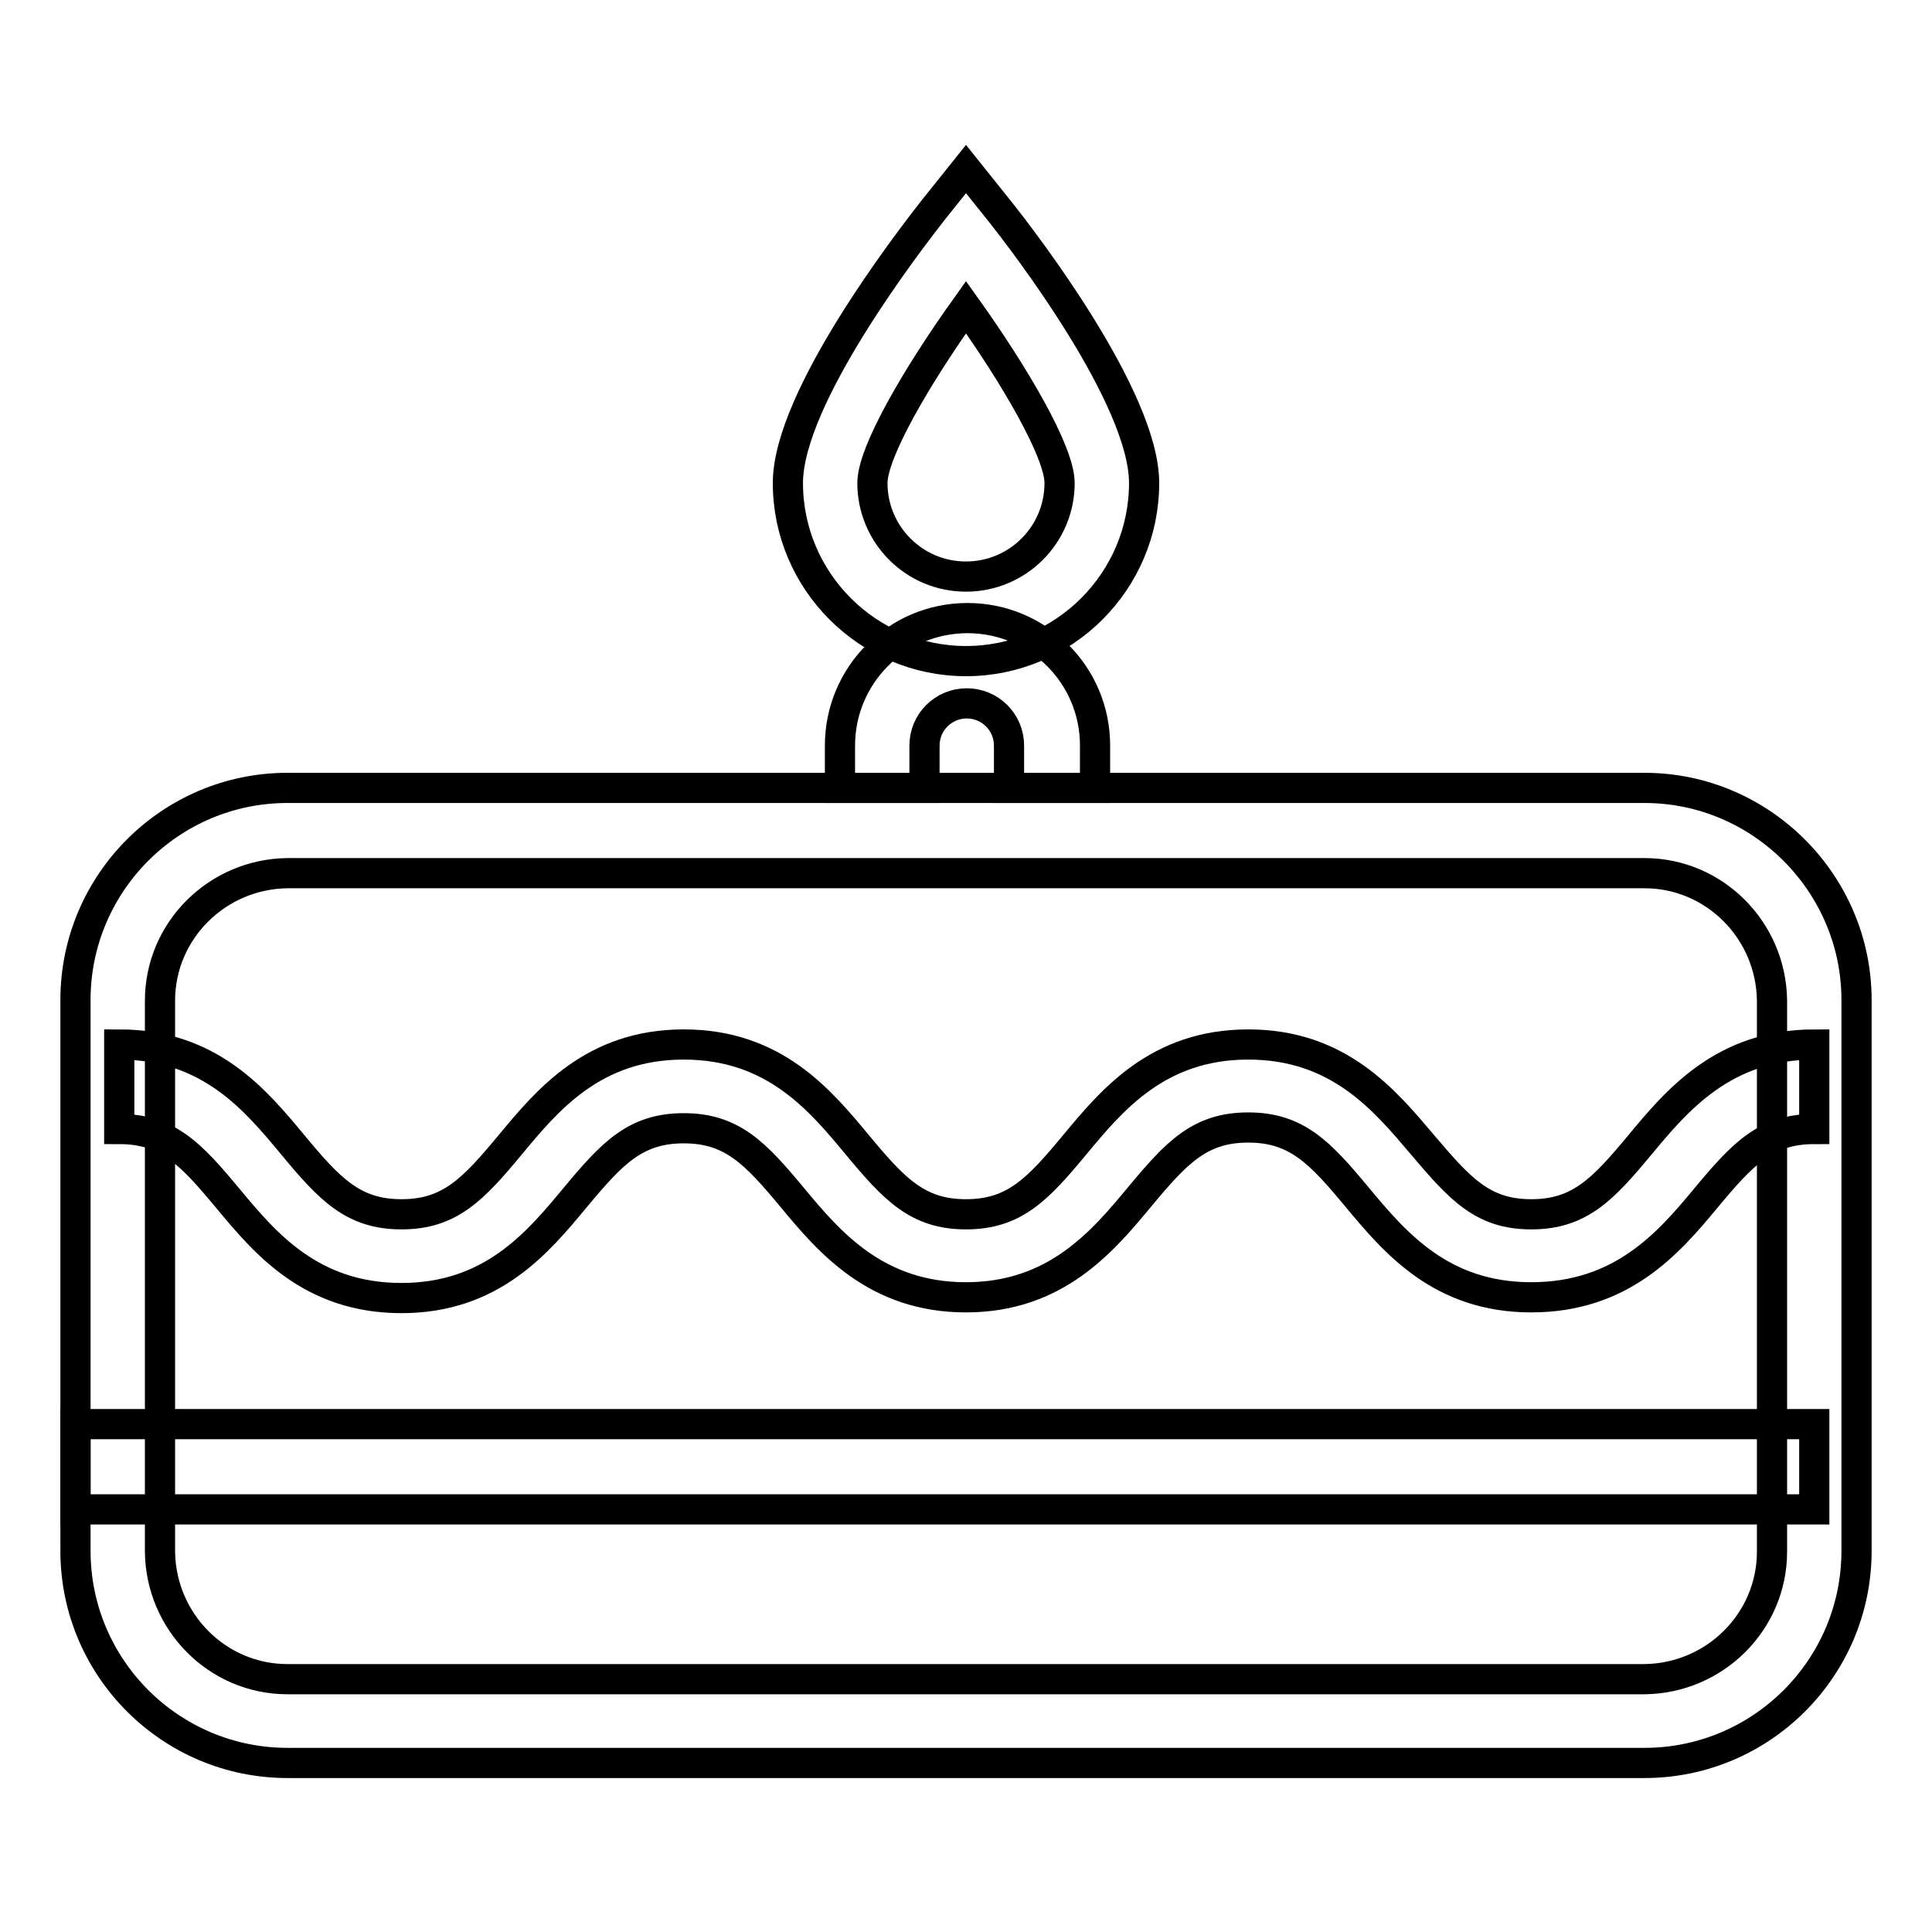 <?xml version="1.0" encoding="utf-8"?>
<!-- Svg Vector Icons : http://www.onlinewebfonts.com/icon -->
<!DOCTYPE svg PUBLIC "-//W3C//DTD SVG 1.1//EN" "http://www.w3.org/Graphics/SVG/1.1/DTD/svg11.dtd">
<svg version="1.1" xmlns="http://www.w3.org/2000/svg" xmlns:xlink="http://www.w3.org/1999/xlink" x="0px" y="0px" viewBox="0 0 256 256" enable-background="new 0 0 256 256" xml:space="preserve">
<g> <path stroke-width="4" fill-opacity="0" stroke="#000000"  d="M217.9,115.7c9.3,0,16.8,7.6,16.9,16.9v73c0,9.3-7.6,16.8-16.9,16.9H38.1c-9.3,0-16.8-7.6-16.9-16.9v-73 c0-9.3,7.6-16.8,16.9-16.9H217.9 M217.9,104.4H38.1c-15.5,0-28.1,12.6-28.1,28.1v73c0,15.5,12.6,28.1,28.1,28.1h179.8 c15.5,0,28.1-12.6,28.1-28.1v-73C246,117.1,233.4,104.4,217.9,104.4z"/> <path stroke-width="4" fill-opacity="0" stroke="#000000"  d="M202.9,171.9c-12,0-18.1-7.3-23.1-13.3c-4.9-5.9-8-9.2-14.4-9.2c-6.4,0-9.5,3.3-14.4,9.2 c-4.9,5.9-11.1,13.3-23,13.3s-18.1-7.3-23-13.2c-4.9-5.9-8-9.2-14.4-9.2s-9.5,3.3-14.4,9.2c-4.9,5.9-11,13.3-23,13.3 s-18.1-7.3-23-13.2c-4.9-5.9-8-9.2-14.4-9.2v-11.2c12,0,18.1,7.4,23,13.3c4.9,5.9,8,9.2,14.4,9.2s9.5-3.3,14.4-9.2 c4.9-5.9,11-13.3,23-13.3s18.1,7.4,23,13.3c4.9,5.9,8,9.2,14.4,9.2c6.4,0,9.5-3.3,14.4-9.2c4.9-5.9,11-13.3,23-13.3 c12,0,18.1,7.4,23.1,13.3s8,9.2,14.4,9.2s9.5-3.3,14.4-9.2c4.9-5.9,11.1-13.3,23.1-13.3v11.2c-6.4,0-9.5,3.3-14.4,9.2 S214.9,171.9,202.9,171.9L202.9,171.9z M128,87.6c-13,0-23.6-10.6-23.6-23.6c0-11.3,16-32,19.2-36.1l4.4-5.5l4.4,5.5 c3.2,4,19.2,24.8,19.2,36.1C151.6,77,141,87.6,128,87.6L128,87.6z M128,40.7c-6.5,9.1-12.4,19.2-12.4,23.3 c0,6.8,5.5,12.4,12.4,12.4c6.8,0,12.4-5.5,12.4-12.4C140.4,59.9,134.5,49.8,128,40.7L128,40.7z"/> <path stroke-width="4" fill-opacity="0" stroke="#000000"  d="M144.9,104.4h-11.2v-5.6c0-3.1-2.5-5.6-5.6-5.6c-3.1,0-5.6,2.5-5.6,5.6c0,0,0,0,0,0v5.6h-11.2v-5.6 c0-9.3,7.5-16.9,16.9-16.9c9.3,0,16.9,7.5,16.9,16.9V104.4z M10,188.7h230.4V200H10V188.7z"/></g>
</svg>